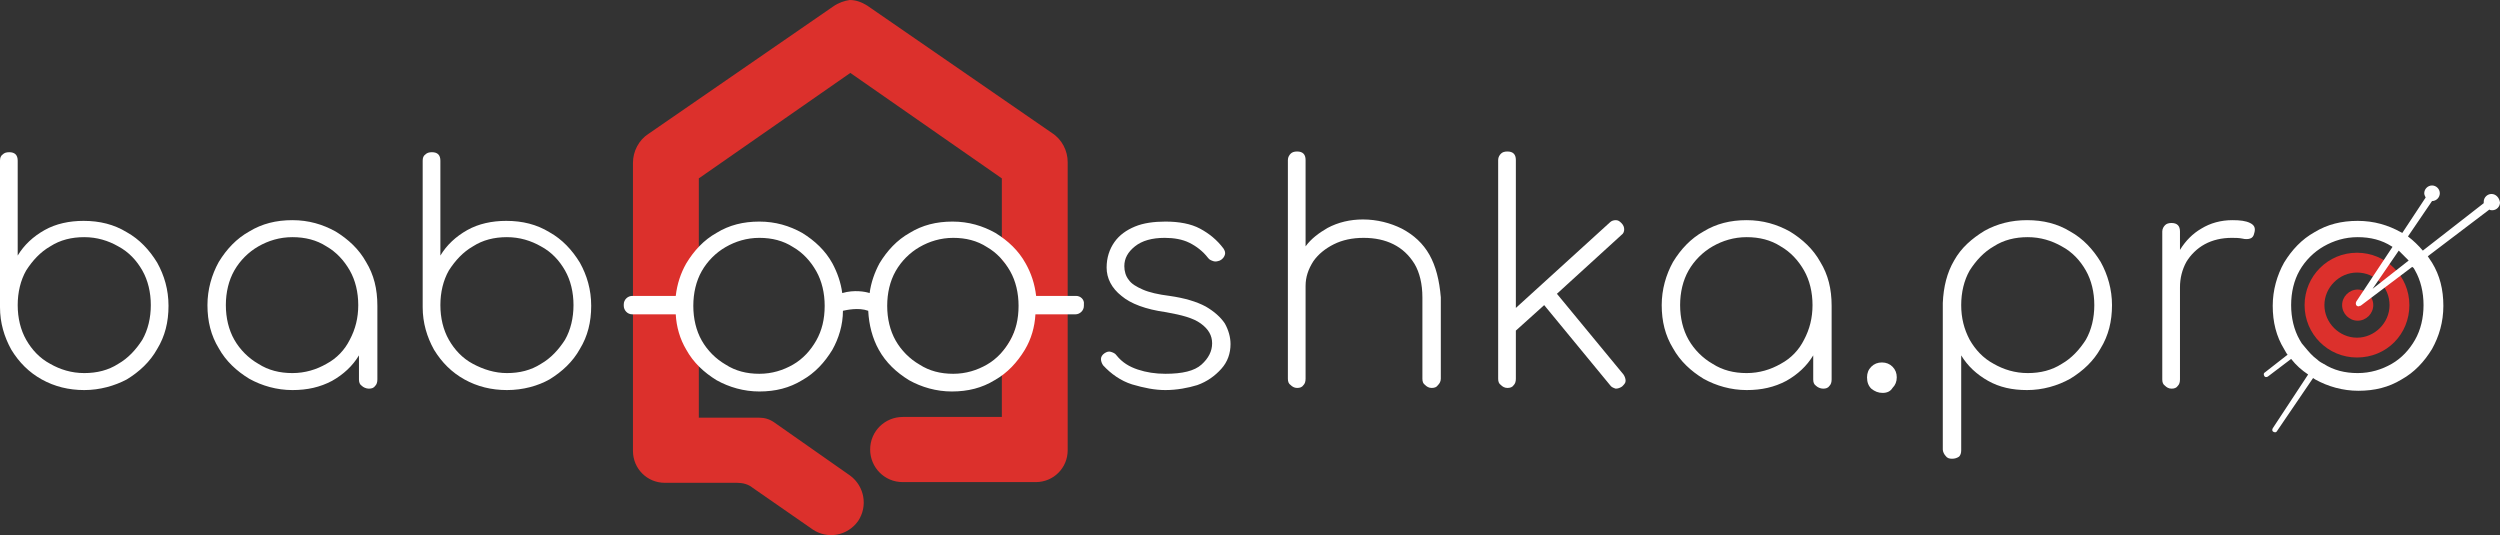 <?xml version="1.0" encoding="UTF-8"?> <svg xmlns="http://www.w3.org/2000/svg" width="299" height="64" viewBox="0 0 299 64" fill="none"><rect x="0" y="0" width="299" height="64" fill="#333333" stroke="none"/> <path d="M99.666 0.762L77.565 16.002C76.38 16.764 75.702 18.119 75.702 19.474V53.934C75.702 56.05 77.396 57.744 79.513 57.744H88.15C88.828 57.744 89.505 57.913 90.013 58.336L97.211 63.332C98.989 64.517 101.36 64.094 102.63 62.316C103.816 60.538 103.392 58.167 101.699 56.897L92.638 50.547C92.045 50.123 91.453 49.954 90.775 49.954H83.578V40.895C83.578 40.895 82.223 39.201 82.223 36.323C82.223 33.359 83.578 31.75 83.578 31.75V21.336L101.699 8.721L119.82 21.336V31.073C119.82 31.073 122.022 33.105 122.022 36.238C122.022 39.794 119.82 42.165 119.82 42.165V49.869H107.965C105.848 49.869 104.07 51.563 104.07 53.764C104.07 55.881 105.763 57.659 107.965 57.659H123.885C126.001 57.659 127.695 55.965 127.695 53.849V19.389C127.695 18.034 127.018 16.68 125.832 15.918L103.731 0.677C103.054 0.254 102.376 0 101.614 0C101.021 0.085 100.259 0.339 99.666 0.762Z" fill="#DC302C"></path> <path d="M128.71 35.391H123.921C123.753 33.952 123.333 32.682 122.66 31.496C121.82 29.972 120.56 28.787 119.048 27.856C117.535 27.009 115.855 26.501 113.922 26.501C111.99 26.501 110.31 26.924 108.797 27.856C107.285 28.702 106.109 29.972 105.185 31.496C104.597 32.597 104.176 33.782 104.008 35.052C103.504 34.883 102.16 34.629 100.732 35.052C100.564 33.782 100.144 32.597 99.555 31.496C98.715 29.972 97.455 28.787 95.943 27.856C94.43 27.009 92.75 26.501 90.817 26.501C88.885 26.501 87.205 26.924 85.692 27.856C84.18 28.702 83.004 29.972 82.08 31.496C81.407 32.682 80.987 33.952 80.819 35.391H75.61C75.106 35.391 74.602 35.814 74.602 36.407V36.577C74.602 37.084 75.022 37.593 75.61 37.593H80.819C80.903 39.117 81.323 40.556 82.08 41.826C82.92 43.35 84.18 44.535 85.692 45.467C87.205 46.313 88.969 46.821 90.817 46.821C92.75 46.821 94.43 46.398 95.943 45.467C97.455 44.62 98.631 43.35 99.555 41.826C100.312 40.471 100.816 38.862 100.816 37.169C101.236 37.084 102.664 36.746 103.84 37.169C103.924 38.862 104.344 40.471 105.101 41.826C105.941 43.35 107.201 44.535 108.713 45.467C110.226 46.313 111.99 46.821 113.838 46.821C115.771 46.821 117.451 46.398 118.964 45.467C120.476 44.62 121.652 43.35 122.576 41.826C123.333 40.556 123.753 39.117 123.837 37.593H128.626C129.13 37.593 129.634 37.169 129.634 36.577V36.407C129.718 35.814 129.214 35.391 128.71 35.391ZM97.623 40.725C96.951 41.91 96.027 42.927 94.85 43.604C93.674 44.281 92.33 44.705 90.817 44.705C89.305 44.705 87.961 44.366 86.785 43.604C85.608 42.927 84.6 41.91 83.928 40.725C83.256 39.54 82.92 38.1 82.92 36.577C82.92 35.052 83.256 33.613 83.928 32.428C84.6 31.242 85.608 30.226 86.785 29.549C87.961 28.872 89.305 28.448 90.817 28.448C92.33 28.448 93.674 28.787 94.85 29.549C96.027 30.226 96.951 31.242 97.623 32.428C98.295 33.613 98.631 35.052 98.631 36.577C98.631 38.185 98.295 39.54 97.623 40.725ZM120.812 40.725C120.14 41.91 119.216 42.927 118.039 43.604C116.863 44.281 115.519 44.705 114.007 44.705C112.494 44.705 111.15 44.366 109.974 43.604C108.797 42.927 107.789 41.91 107.117 40.725C106.445 39.54 106.109 38.1 106.109 36.577C106.109 35.052 106.445 33.613 107.117 32.428C107.789 31.242 108.797 30.226 109.974 29.549C111.15 28.872 112.494 28.448 114.007 28.448C115.519 28.448 116.863 28.787 118.039 29.549C119.216 30.226 120.14 31.242 120.812 32.428C121.484 33.613 121.82 35.052 121.82 36.577C121.82 38.185 121.484 39.54 120.812 40.725Z" fill="white"></path> <path d="M281.895 42.757C278.423 42.757 275.629 39.963 275.629 36.492C275.629 33.021 278.423 30.227 281.895 30.227C285.367 30.227 288.161 33.021 288.161 36.492C288.161 39.963 285.451 42.757 281.895 42.757ZM281.895 32.597C279.778 32.597 278 34.375 278 36.492C278 38.609 279.778 40.387 281.895 40.387C284.012 40.387 285.79 38.609 285.79 36.492C285.79 34.375 284.096 32.597 281.895 32.597Z" fill="#DC302C"></path> <path d="M283.842 36.492C283.842 37.508 282.996 38.354 281.98 38.354C280.964 38.354 280.117 37.508 280.117 36.492C280.117 35.476 280.964 34.629 281.98 34.629C282.996 34.629 283.842 35.476 283.842 36.492Z" fill="#DC302C"></path> <path d="M297.984 23.199C297.476 23.199 297.053 23.622 297.053 24.131C297.053 24.215 297.053 24.215 297.053 24.3L289.77 29.973C289.262 29.38 288.669 28.787 287.992 28.279L290.871 24.046C291.379 24.046 291.802 23.622 291.802 23.114C291.802 22.607 291.379 22.183 290.871 22.183C290.363 22.183 289.94 22.607 289.94 23.114C289.94 23.284 290.024 23.453 290.109 23.622L287.315 27.856C287.23 27.856 287.23 27.771 287.145 27.771C285.621 26.924 283.927 26.416 281.98 26.416C280.032 26.416 278.339 26.84 276.814 27.771C275.29 28.618 274.105 29.888 273.173 31.412C272.326 32.936 271.818 34.714 271.818 36.577C271.818 38.524 272.242 40.217 273.173 41.741C273.343 41.995 273.427 42.249 273.597 42.419L270.887 44.535C270.718 44.62 270.718 44.789 270.802 44.959C270.887 45.128 271.056 45.128 271.226 45.044L274.02 42.927C274.613 43.689 275.29 44.282 276.052 44.789L271.818 51.224C271.734 51.394 271.734 51.563 271.903 51.648C272.072 51.732 272.242 51.732 272.326 51.563L276.645 45.213C276.73 45.297 276.814 45.297 276.899 45.382C278.423 46.229 280.202 46.737 282.064 46.737C284.012 46.737 285.706 46.313 287.23 45.382C288.754 44.535 289.94 43.265 290.871 41.741C291.718 40.217 292.226 38.524 292.226 36.577C292.226 34.629 291.803 32.936 290.871 31.412C290.702 31.158 290.532 30.904 290.363 30.65L297.73 25.062C297.815 25.146 297.984 25.146 298.069 25.146C298.577 25.146 299 24.723 299 24.215C298.915 23.622 298.492 23.199 297.984 23.199ZM288.077 31.158L283.758 34.545L286.891 29.973C287.23 30.311 287.653 30.735 288.077 31.158ZM288.839 32.343C289.516 33.529 289.855 34.968 289.855 36.492C289.855 38.016 289.516 39.455 288.839 40.641C288.161 41.826 287.23 42.842 286.044 43.52C284.859 44.197 283.504 44.62 281.98 44.62C280.456 44.62 279.101 44.282 277.915 43.52C277.831 43.52 277.831 43.435 277.746 43.435C277.577 43.35 277.322 43.181 277.153 43.011C276.56 42.588 276.137 42.08 275.714 41.572C275.544 41.403 275.46 41.233 275.29 41.064C275.205 40.895 275.121 40.81 275.036 40.641C274.359 39.455 274.02 38.016 274.02 36.492C274.02 34.968 274.359 33.529 275.036 32.343C275.714 31.158 276.73 30.142 277.915 29.465C279.101 28.787 280.456 28.364 281.98 28.364C283.504 28.364 284.859 28.703 286.044 29.465C286.044 29.465 286.129 29.465 286.129 29.549L281.81 36.069C281.726 36.238 281.726 36.492 281.895 36.577C281.98 36.661 282.149 36.661 282.234 36.577H282.318L288.5 31.92C288.669 32.005 288.754 32.174 288.839 32.343Z" fill="white"></path> <path d="M10.077 46.652C8.214 46.652 6.52 46.229 4.996 45.382C3.472 44.535 2.286 43.35 1.355 41.826C0.508 40.302 0 38.609 0 36.746V19.22C0 18.881 0.085 18.627 0.339 18.458C0.508 18.288 0.762 18.204 1.101 18.204C1.44 18.204 1.694 18.288 1.863 18.458C2.032 18.627 2.117 18.881 2.117 19.22V30.565C2.879 29.295 3.98 28.279 5.335 27.517C6.69 26.755 8.299 26.416 9.992 26.416C11.94 26.416 13.633 26.84 15.158 27.771C16.682 28.618 17.867 29.888 18.799 31.412C19.645 32.936 20.154 34.629 20.154 36.577C20.154 38.524 19.73 40.217 18.799 41.741C17.952 43.265 16.682 44.451 15.158 45.382C13.718 46.144 11.94 46.652 10.077 46.652ZM10.077 44.62C11.601 44.62 12.956 44.281 14.141 43.519C15.327 42.842 16.258 41.826 17.02 40.641C17.698 39.455 18.037 38.016 18.037 36.492C18.037 34.968 17.698 33.529 17.02 32.343C16.343 31.158 15.412 30.142 14.141 29.464C12.956 28.787 11.601 28.364 10.077 28.364C8.553 28.364 7.198 28.702 6.012 29.464C4.827 30.142 3.895 31.158 3.133 32.343C2.456 33.529 2.117 34.968 2.117 36.492C2.117 38.016 2.456 39.455 3.133 40.641C3.811 41.826 4.742 42.842 6.012 43.519C7.198 44.197 8.553 44.62 10.077 44.62Z" fill="white"></path> <path d="M43.779 31.327C42.932 29.803 41.662 28.618 40.138 27.686C38.613 26.84 36.92 26.331 34.972 26.331C33.025 26.331 31.331 26.755 29.807 27.686C28.283 28.533 27.097 29.803 26.166 31.327C25.319 32.851 24.811 34.629 24.811 36.492C24.811 38.439 25.234 40.132 26.166 41.657C27.012 43.181 28.283 44.366 29.807 45.297C31.331 46.144 33.109 46.652 34.972 46.652C36.751 46.652 38.275 46.313 39.714 45.551C41.069 44.789 42.17 43.773 42.932 42.503V45.382C42.932 45.721 43.017 45.974 43.271 46.144C43.44 46.313 43.779 46.483 44.117 46.483C44.456 46.483 44.71 46.398 44.88 46.144C45.049 45.974 45.134 45.721 45.134 45.382V36.576C45.134 34.544 44.71 32.851 43.779 31.327ZM39.037 43.519C37.851 44.197 36.496 44.62 34.972 44.62C33.448 44.62 32.093 44.281 30.908 43.519C29.722 42.842 28.706 41.826 28.029 40.641C27.351 39.455 27.012 38.016 27.012 36.492C27.012 34.968 27.351 33.528 28.029 32.343C28.706 31.158 29.722 30.142 30.908 29.464C32.093 28.787 33.448 28.364 34.972 28.364C36.496 28.364 37.851 28.702 39.037 29.464C40.222 30.142 41.154 31.158 41.831 32.343C42.509 33.528 42.847 34.968 42.847 36.492C42.847 38.016 42.509 39.37 41.831 40.641C41.238 41.826 40.307 42.842 39.037 43.519Z" fill="white"></path> <path d="M60.63 46.652C58.767 46.652 57.074 46.229 55.549 45.382C54.025 44.535 52.84 43.35 51.908 41.826C51.061 40.302 50.553 38.609 50.553 36.746V19.22C50.553 18.881 50.638 18.627 50.892 18.458C51.061 18.288 51.315 18.204 51.654 18.204C51.993 18.204 52.247 18.288 52.416 18.458C52.586 18.627 52.67 18.881 52.67 19.22V30.565C53.432 29.295 54.533 28.279 55.888 27.517C57.243 26.755 58.852 26.416 60.545 26.416C62.493 26.416 64.186 26.84 65.711 27.771C67.235 28.618 68.42 29.888 69.352 31.412C70.199 32.936 70.707 34.629 70.707 36.577C70.707 38.524 70.283 40.217 69.352 41.741C68.505 43.265 67.235 44.451 65.711 45.382C64.356 46.144 62.578 46.652 60.63 46.652ZM60.63 44.62C62.154 44.62 63.509 44.281 64.695 43.519C65.88 42.842 66.811 41.826 67.574 40.641C68.251 39.455 68.59 38.016 68.59 36.492C68.59 34.968 68.251 33.529 67.574 32.343C66.896 31.158 65.965 30.142 64.695 29.464C63.509 28.787 62.154 28.364 60.63 28.364C59.106 28.364 57.751 28.702 56.565 29.464C55.38 30.142 54.448 31.158 53.686 32.343C53.009 33.529 52.67 34.968 52.67 36.492C52.67 38.016 53.009 39.455 53.686 40.641C54.364 41.826 55.295 42.842 56.565 43.519C57.836 44.197 59.191 44.62 60.63 44.62Z" fill="white"></path> <path d="M139.381 46.652C138.111 46.652 136.84 46.398 135.401 45.975C134.046 45.551 132.861 44.705 131.929 43.689C131.76 43.435 131.675 43.181 131.675 42.927C131.675 42.673 131.844 42.419 132.098 42.249C132.352 42.08 132.606 41.995 132.861 42.08C133.115 42.164 133.369 42.249 133.538 42.503C134.215 43.35 135.062 43.858 136.078 44.197C137.094 44.535 138.195 44.705 139.381 44.705C141.413 44.705 142.853 44.366 143.699 43.604C144.546 42.842 144.97 41.995 144.97 41.064C144.97 40.133 144.546 39.37 143.615 38.693C142.683 38.016 141.328 37.677 139.465 37.339C137.01 37 135.232 36.322 134.131 35.391C132.945 34.46 132.352 33.274 132.352 32.004C132.352 30.819 132.691 29.803 133.284 28.956C133.877 28.11 134.723 27.517 135.74 27.094C136.756 26.67 138.026 26.501 139.381 26.501C140.99 26.501 142.429 26.755 143.53 27.348C144.631 27.94 145.562 28.702 146.324 29.718C146.494 29.972 146.578 30.226 146.494 30.48C146.409 30.734 146.24 30.988 145.901 31.158C145.647 31.242 145.393 31.327 145.139 31.242C144.885 31.158 144.631 31.073 144.461 30.819C143.869 30.057 143.107 29.464 142.26 29.041C141.413 28.618 140.397 28.448 139.296 28.448C137.772 28.448 136.586 28.787 135.74 29.464C134.893 30.142 134.469 30.904 134.469 31.835C134.469 32.428 134.639 33.02 134.977 33.444C135.316 33.952 135.909 34.29 136.671 34.629C137.433 34.968 138.534 35.222 139.889 35.391C141.667 35.645 143.107 36.069 144.207 36.661C145.224 37.254 145.986 37.931 146.494 38.693C146.917 39.455 147.171 40.302 147.171 41.148C147.171 42.249 146.833 43.265 146.07 44.112C145.308 44.959 144.377 45.636 143.191 46.059C142.09 46.398 140.736 46.652 139.381 46.652Z" fill="white"></path> <path d="M170.966 30.48C170.204 29.125 169.103 28.11 167.664 27.348C166.309 26.67 164.7 26.247 163.006 26.247C161.482 26.247 160.043 26.585 158.773 27.263C157.756 27.855 156.825 28.533 156.147 29.464V27.602V19.135C156.147 18.796 156.063 18.542 155.893 18.373C155.724 18.203 155.47 18.119 155.131 18.119C154.793 18.119 154.539 18.203 154.369 18.373C154.2 18.542 154.031 18.796 154.031 19.135V27.602V36.576V45.297C154.031 45.636 154.115 45.89 154.369 46.059C154.539 46.228 154.793 46.398 155.131 46.398C155.47 46.398 155.724 46.313 155.893 46.059C156.063 45.89 156.147 45.636 156.147 45.297V36.576V34.206C156.147 33.105 156.486 32.173 157.079 31.242C157.672 30.395 158.518 29.718 159.535 29.21C160.551 28.702 161.736 28.448 163.091 28.448C164.446 28.448 165.631 28.702 166.648 29.21C167.664 29.718 168.511 30.48 169.188 31.581C169.781 32.597 170.119 33.952 170.119 35.56V45.297C170.119 45.636 170.204 45.89 170.458 46.059C170.628 46.228 170.882 46.398 171.22 46.398C171.559 46.398 171.813 46.313 171.982 46.059C172.152 45.89 172.321 45.636 172.321 45.297V35.56C172.152 33.528 171.728 31.835 170.966 30.48Z" fill="white"></path> <path d="M194.168 44.789L186.208 35.137L193.914 28.11C194.168 27.94 194.253 27.686 194.253 27.432C194.253 27.178 194.168 26.924 193.914 26.67C193.66 26.416 193.491 26.331 193.237 26.331C192.983 26.331 192.728 26.416 192.559 26.585L181.297 36.83V19.135C181.297 18.796 181.212 18.542 181.043 18.373C180.874 18.203 180.619 18.119 180.281 18.119C179.942 18.119 179.688 18.203 179.519 18.373C179.349 18.542 179.18 18.796 179.18 19.135V45.297C179.18 45.636 179.265 45.89 179.519 46.059C179.688 46.228 179.942 46.398 180.281 46.398C180.619 46.398 180.874 46.313 181.043 46.059C181.212 45.89 181.297 45.636 181.297 45.297V39.54L184.684 36.492L192.559 46.059C192.728 46.313 192.983 46.398 193.237 46.482C193.491 46.482 193.745 46.398 193.999 46.228C194.253 45.974 194.422 45.805 194.422 45.551C194.422 45.297 194.337 45.043 194.168 44.789Z" fill="white"></path> <path d="M217.708 31.327C216.862 29.803 215.592 28.618 214.067 27.686C212.543 26.84 210.85 26.331 208.902 26.331C206.954 26.331 205.261 26.755 203.737 27.686C202.212 28.533 201.027 29.803 200.095 31.327C199.249 32.851 198.74 34.629 198.74 36.492C198.74 38.439 199.164 40.132 200.095 41.657C200.942 43.181 202.212 44.366 203.737 45.297C205.261 46.144 207.039 46.652 208.902 46.652C210.68 46.652 212.204 46.313 213.644 45.551C214.999 44.789 216.1 43.773 216.862 42.503V45.382C216.862 45.721 216.946 45.974 217.2 46.144C217.37 46.313 217.709 46.483 218.047 46.483C218.386 46.483 218.64 46.398 218.809 46.144C218.979 45.974 219.063 45.721 219.063 45.382V36.576C219.063 34.544 218.64 32.851 217.708 31.327ZM212.967 43.519C211.781 44.197 210.426 44.62 208.902 44.62C207.378 44.62 206.023 44.281 204.837 43.519C203.652 42.842 202.636 41.826 201.958 40.641C201.281 39.455 200.942 38.016 200.942 36.492C200.942 34.968 201.281 33.528 201.958 32.343C202.636 31.158 203.652 30.142 204.837 29.464C206.023 28.787 207.378 28.364 208.902 28.364C210.426 28.364 211.781 28.702 212.967 29.464C214.152 30.142 215.083 31.158 215.761 32.343C216.438 33.528 216.777 34.968 216.777 36.492C216.777 38.016 216.438 39.37 215.761 40.641C215.168 41.826 214.237 42.842 212.967 43.519Z" fill="white"></path> <path d="M225.16 46.991C224.652 46.991 224.229 46.822 223.805 46.483C223.467 46.144 223.297 45.721 223.297 45.128C223.297 44.62 223.467 44.197 223.805 43.858C224.144 43.519 224.567 43.35 225.075 43.35C225.583 43.35 226.007 43.519 226.345 43.858C226.684 44.197 226.853 44.62 226.853 45.128C226.853 45.636 226.684 46.059 226.345 46.398C226.091 46.822 225.668 46.991 225.16 46.991Z" fill="white"></path> <path d="M233.459 54.865C233.12 54.865 232.866 54.78 232.697 54.526C232.528 54.357 232.358 54.018 232.358 53.764V36.238C232.443 34.29 232.866 32.597 233.713 31.158C234.56 29.634 235.83 28.533 237.354 27.602C238.878 26.755 240.572 26.331 242.435 26.331C244.383 26.331 246.076 26.755 247.6 27.686C249.125 28.533 250.31 29.803 251.241 31.327C252.088 32.851 252.596 34.629 252.596 36.492C252.596 38.439 252.173 40.132 251.241 41.657C250.395 43.181 249.125 44.366 247.6 45.297C246.076 46.144 244.298 46.652 242.435 46.652C240.657 46.652 239.132 46.313 237.778 45.551C236.423 44.789 235.322 43.773 234.56 42.503V53.849C234.56 54.187 234.475 54.441 234.306 54.611C234.052 54.78 233.798 54.865 233.459 54.865ZM242.52 44.62C244.044 44.62 245.399 44.281 246.584 43.519C247.77 42.842 248.701 41.826 249.463 40.641C250.141 39.455 250.479 38.016 250.479 36.492C250.479 34.968 250.141 33.528 249.463 32.343C248.786 31.158 247.854 30.142 246.584 29.464C245.399 28.787 244.044 28.364 242.52 28.364C240.995 28.364 239.641 28.702 238.455 29.464C237.27 30.142 236.338 31.158 235.576 32.343C234.899 33.528 234.56 34.968 234.56 36.492C234.56 38.016 234.899 39.37 235.576 40.641C236.253 41.826 237.185 42.842 238.455 43.519C239.641 44.197 240.995 44.62 242.52 44.62Z" fill="white"></path> <path d="M269.109 26.67C268.6 26.416 267.923 26.331 266.992 26.331C265.637 26.331 264.367 26.67 263.266 27.348C262.25 27.94 261.403 28.787 260.725 29.888V27.686C260.725 27.348 260.641 27.094 260.471 26.924C260.302 26.755 260.048 26.67 259.709 26.67C259.37 26.67 259.116 26.755 258.947 26.924C258.778 27.094 258.608 27.348 258.608 27.686V45.382C258.608 45.721 258.693 45.974 258.947 46.144C259.116 46.313 259.37 46.483 259.709 46.483C260.048 46.483 260.302 46.398 260.471 46.144C260.641 45.974 260.725 45.721 260.725 45.382V34.375C260.725 33.274 260.979 32.258 261.487 31.327C261.996 30.48 262.758 29.718 263.689 29.21C264.621 28.702 265.721 28.448 266.907 28.448C267.33 28.448 267.754 28.448 268.177 28.533C268.516 28.618 268.855 28.618 269.109 28.533C269.363 28.448 269.532 28.279 269.617 27.856C269.786 27.263 269.617 26.924 269.109 26.67Z" fill="white"></path> </svg> 